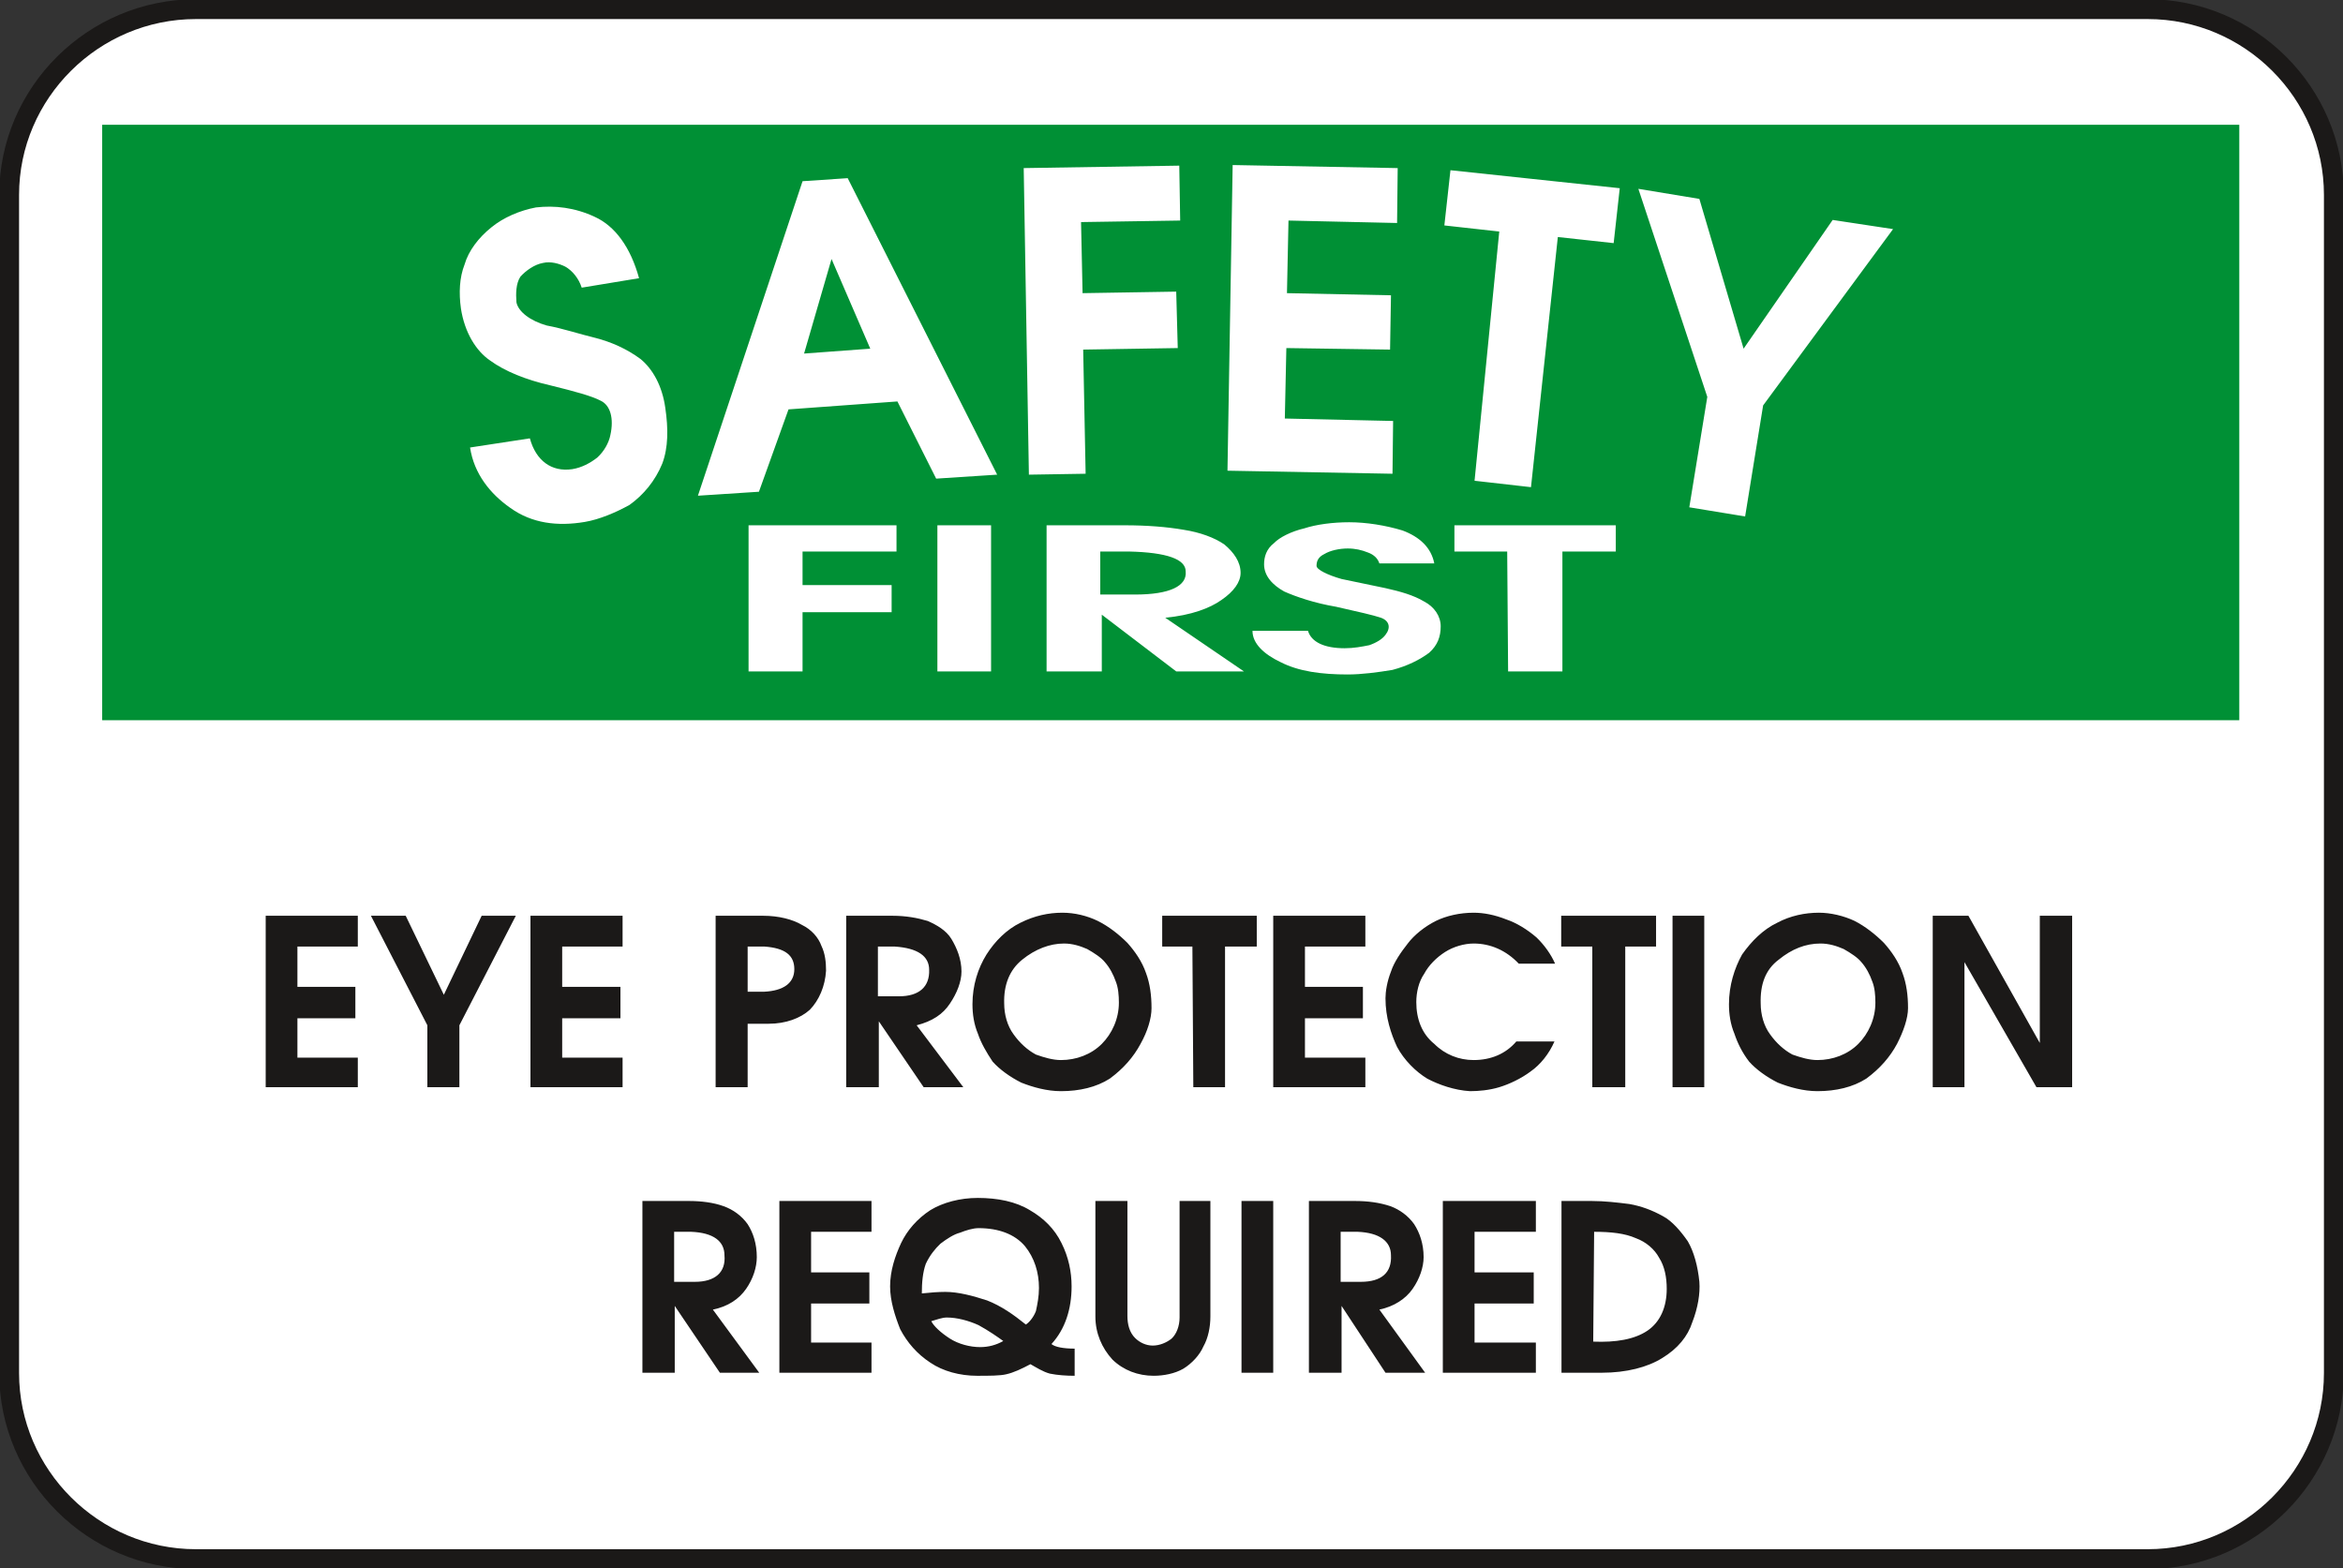 <svg xmlns="http://www.w3.org/2000/svg" version="1.2" width="76.81mm" height="51.41mm" viewBox="0 0 7681 5141" preserveAspectRatio="xMidYMid" fill-rule="evenodd" stroke-width="28.222" stroke-linejoin="round" xml:space="preserve"><rect x="0" y="0" width="7681" height="5141" fill="#333333" stroke="none"/><defs class="ClipPathGroup"><clipPath id="a" clipPathUnits="userSpaceOnUse"><path d="M0 0h7681v5141H0z"/></clipPath></defs><g class="SlideGroup"><g class="Slide" clip-path="url(#a)"><g class="Page"><g class="com.sun.star.drawing.ClosedBezierShape"><path class="BoundingBox" fill="none" d="M-3-3h7688v5148H-3z"/><path fill="#FFF" d="M642 30h6399c335 0 610 274 610 609v3862c0 335-275 610-610 610H642c-336 0-612-275-612-610V639C30 304 306 30 642 30Z"/><path fill="none" stroke="#1B1918" stroke-width="65" stroke-linecap="round" d="M642 30h6399c335 0 610 274 610 609v3862c0 335-275 610-610 610H642c-336 0-612-275-612-610V639C30 304 306 30 642 30Z"/></g><g class="com.sun.star.drawing.PolyPolygonShape"><path class="BoundingBox" fill="none" d="M335 409h7008v1953H335z"/><path fill="#009035" d="M335 409h7006v1952H335V409Z"/></g><g class="com.sun.star.drawing.ClosedBezierShape"><path class="BoundingBox" fill="none" d="M2454 1712h2844v500H2454z"/><path fill="#FFF" d="M2454 1722v479h177v-194h292v-89h-292v-110h308v-86h-485Zm0 0Zm619 0v479h176v-479h-176Zm0 0Zm615 0h-257v479h181v-186l244 186h222l-258-176c85-8 146-31 184-58 41-28 63-59 63-89 0-36-22-67-53-93-33-23-81-40-132-48-57-10-123-15-194-15Zm0 0Zm-81 86h96c122 3 184 25 184 65 5 48-52 76-166 76h-114v-141Zm0 0Zm537 42c0 38 28 68 66 89 38 17 99 38 170 50 71 16 124 28 147 36 28 10 33 33 15 56-10 14-30 26-53 34-25 5-51 10-81 10-66 0-109-20-120-57h-182c0 42 38 77 93 103 59 30 133 40 219 40 46 0 99-7 147-15 49-13 89-33 120-56 28-25 38-53 38-87 0-33-21-64-54-81-35-21-78-33-127-44l-144-30c-46-13-82-31-82-43 0-15 5-29 26-39 18-11 48-18 76-18 25 0 46 5 66 13 20 7 33 20 38 36h180c-10-52-48-87-104-108-56-17-119-27-175-27-53 0-107 7-147 20-43 10-82 30-99 48-26 20-33 46-33 70Zm0 0Zm624-42h173l3 393h178v-393h175v-86h-529v86Z"/></g><g class="com.sun.star.drawing.ClosedBezierShape"><path class="BoundingBox" fill="none" d="M1507 540h4700v1179H1507z"/><path fill="#FFF" d="M1511 1011c12 79 50 140 96 171 48 35 117 63 196 81 81 20 137 35 167 51 31 15 43 58 31 112-5 26-21 54-43 74-23 18-51 33-82 38-68 10-119-28-139-101l-196 30c13 86 66 152 132 198 71 51 155 61 244 46 48-8 102-31 147-56 46-33 84-79 107-135 20-53 20-115 10-183-10-72-41-127-81-160-46-34-97-56-147-69-54-13-107-31-161-41-53-15-93-45-99-76-2-28-2-61 13-84 18-20 46-40 74-45 25-6 53 2 73 12 23 13 44 38 54 69l188-31c-28-102-79-171-145-201-66-31-132-38-193-31-53 10-107 33-147 66-41 33-74 76-87 121-17 43-19 94-12 144Zm0 0Zm1120-417-343 1031 200-13 97-270 357-26 127 253 200-13-490-972-148 10Zm0 0Zm95 255 127 294-217 16 90-310Zm0 0Zm630-298 17 1005 186-3-8-407 310-5-5-185-307 5-5-233 325-5-3-180-510 8Zm0 0Zm685-10-17 1002 541 10 2-173-355-8 5-231 340 5 3-178-341-7 5-238 356 8 2-180-541-10Zm0 0Zm694 198 180 20-81 817 185 21 88-820 183 20 20-180-555-59-20 181Zm0 0Zm636-120 226 682-59 362 183 30 59-364 426-578-198-30-292 422-145-491-200-33Z"/></g><g class="com.sun.star.drawing.ClosedBezierShape"><path class="BoundingBox" fill="none" d="M871 2992h5923v586H871z"/><path fill="#1B1918" d="M871 3002v562h302v-97H975v-129h190v-103H975v-132h198v-101H871Zm0 0Zm345 0 185 359v203h105v-203l185-359h-112l-124 259-125-259h-114Zm0 0Zm523 0v562h302v-97h-198v-129h191v-103h-191v-132h198v-101h-302Zm0 0Zm607 562h105v-208h69c56 0 104-18 135-46 30-31 50-77 53-128 0-28-3-56-15-81-10-28-33-54-64-69-30-18-76-30-127-30h-156v562Zm0 0Zm105-313v-148h56c66 5 97 28 97 74s-36 71-99 74h-54Zm0 0Zm475-249h-152v562h107v-216l147 216h130l-153-203c51-13 86-36 109-71 23-34 38-72 38-105 0-41-15-77-33-107-17-28-48-46-78-59-33-10-71-17-115-17Zm0 0Zm-48 101h56c74 5 112 31 112 76 2 56-33 87-99 87h-69v-163Zm0 0Zm310 189c0 33 5 66 18 97 10 30 28 61 48 91 23 26 58 51 94 69 38 15 84 28 130 28 61 0 116-13 160-41 45-33 78-71 101-114 23-41 36-84 36-117 0-42-5-80-18-115-13-38-36-71-61-99-28-28-61-54-97-72-35-17-76-27-116-27-46 0-92 10-138 33-45 22-83 60-111 104-28 45-46 101-46 163Zm0 0Zm104-2c-2-62 18-111 59-144 43-35 91-53 137-53 28 0 53 8 76 18 23 13 46 28 58 43 16 18 28 41 36 64 8 20 10 45 10 69 0 53-23 102-56 135-35 35-84 53-134 53-26 0-54-8-82-18-28-15-53-38-73-66-21-28-31-66-31-101Zm0 0Zm518-187h99l3 461h104v-461h104v-101h-310v101Zm0 0Zm364-101v562h302v-97h-198v-129h190v-103h-190v-132h198v-101h-302Zm0 0Zm368 271c0 62 18 116 38 159 23 43 61 81 99 104 38 20 89 38 140 41 28 0 63-3 96-13s71-28 102-51c33-23 61-58 79-99h-125c-35 41-84 61-140 61-48 0-94-18-129-53-41-33-59-82-59-137 0-32 8-67 26-93 15-28 40-53 68-71s64-28 94-28c56 0 107 23 148 66h119c-13-30-35-61-61-86-30-26-66-48-99-59-38-15-74-22-107-22-45 0-89 10-124 27-36 18-71 46-92 74-22 28-45 61-55 92-13 33-18 66-18 88Zm0 0Zm576-170h102v461h108v-461h101v-101h-311v101Zm0 0Zm365-101v562h104v-562h-104Zm0 0Zm185 290c0 33 5 66 18 97 10 30 25 61 48 91 23 26 58 51 94 69 38 15 84 28 130 28 61 0 116-13 160-41 45-33 78-71 101-114 21-41 36-84 36-117 0-42-5-80-18-115-13-38-36-71-61-99-28-28-61-54-96-72-36-17-79-27-117-27-46 0-94 10-137 33-46 22-84 60-115 104-25 45-43 101-43 163Zm0 0Zm104-2c-2-62 15-111 59-144 43-35 88-53 137-53 28 0 53 8 76 18 23 13 46 28 58 43 16 18 28 41 36 64 8 20 10 45 10 69 0 53-23 102-56 135-35 35-84 53-134 53-26 0-54-8-82-18-28-15-53-38-73-66-21-28-31-66-31-101Zm0 0Zm564-288v562h104v-410l236 410h117v-562h-106v417l-234-417h-117Z"/></g><g class="com.sun.star.drawing.ClosedBezierShape"><path class="BoundingBox" fill="none" d="M2106 3927h3467v584H2106z"/><path fill="#1B1918" d="M2258 3937h-152v563h106v-219l148 219h129l-152-207c50-10 86-35 109-68s35-71 35-104c0-44-12-80-30-108-20-28-48-48-79-59-33-12-73-17-114-17Zm0 0Zm-48 101h56c73 3 109 31 109 77 5 56-31 87-97 87h-68v-164Zm0 0Zm345-101v563h302v-99h-198v-128h191v-102h-191v-133h198v-101h-302Zm0 0Zm650-10c-58 0-114 15-155 40-43 28-76 66-96 108-20 43-36 91-36 142 0 48 16 97 33 140 23 44 56 82 99 110 41 28 97 43 153 43 40 0 76 0 96-5 23-5 51-18 79-33 18 10 41 25 64 31 25 5 53 7 81 7v-89c-36 0-64-5-76-15 45-49 66-115 66-189 0-48-10-96-33-142-23-47-59-82-104-108-46-28-105-40-171-40Zm0 0Zm158 415c-41-33-81-61-127-79-46-15-94-28-137-28-23 0-49 2-77 5 0-36 3-69 13-97 13-28 31-50 48-66 21-16 44-31 64-36 20-8 43-15 61-15 66 0 119 20 152 59 31 38 46 86 46 137 0 28-5 53-10 76-8 21-23 38-33 44Zm0 0Zm-310-11c18-5 35-12 51-12 33 0 71 10 104 25 33 18 63 39 81 52-23 13-48 20-76 20-33 0-71-10-99-28-31-20-53-41-61-57Zm0 0Zm538-15c0 54 21 103 56 141 36 35 84 53 135 53 33 0 69-7 97-23 28-17 54-45 66-73 16-28 23-65 23-98v-379h-101v382c0 28-10 54-26 69-16 13-39 23-62 23-22 0-43-10-58-25-18-18-25-44-25-72v-377h-105v379Zm0 0Zm479-379v563h104v-563h-104Zm0 0Zm371 0h-150v563h107v-219l144 219h130l-150-207c48-10 86-35 109-68s36-71 36-104c0-44-13-80-31-108-20-28-48-48-78-59-36-12-74-17-117-17Zm0 0Zm-46 101h56c71 3 109 31 109 77 3 56-30 87-99 87h-66v-164Zm0 0Zm335-101v563h305v-99h-201v-128h194v-102h-194v-133h201v-101h-305Zm0 0Zm488 0h-99v563h132c81 0 150-18 198-48 51-31 84-71 99-118 18-46 26-94 23-132-5-51-18-99-38-133-23-33-51-66-81-82-36-20-71-33-110-40-40-5-81-10-124-10Zm0 0Zm8 101c55 0 101 5 137 21 33 12 61 36 76 64 18 28 25 64 25 102 0 61-22 109-63 137-43 29-104 39-178 36l3-360Z"/></g></g></g></g></svg>
